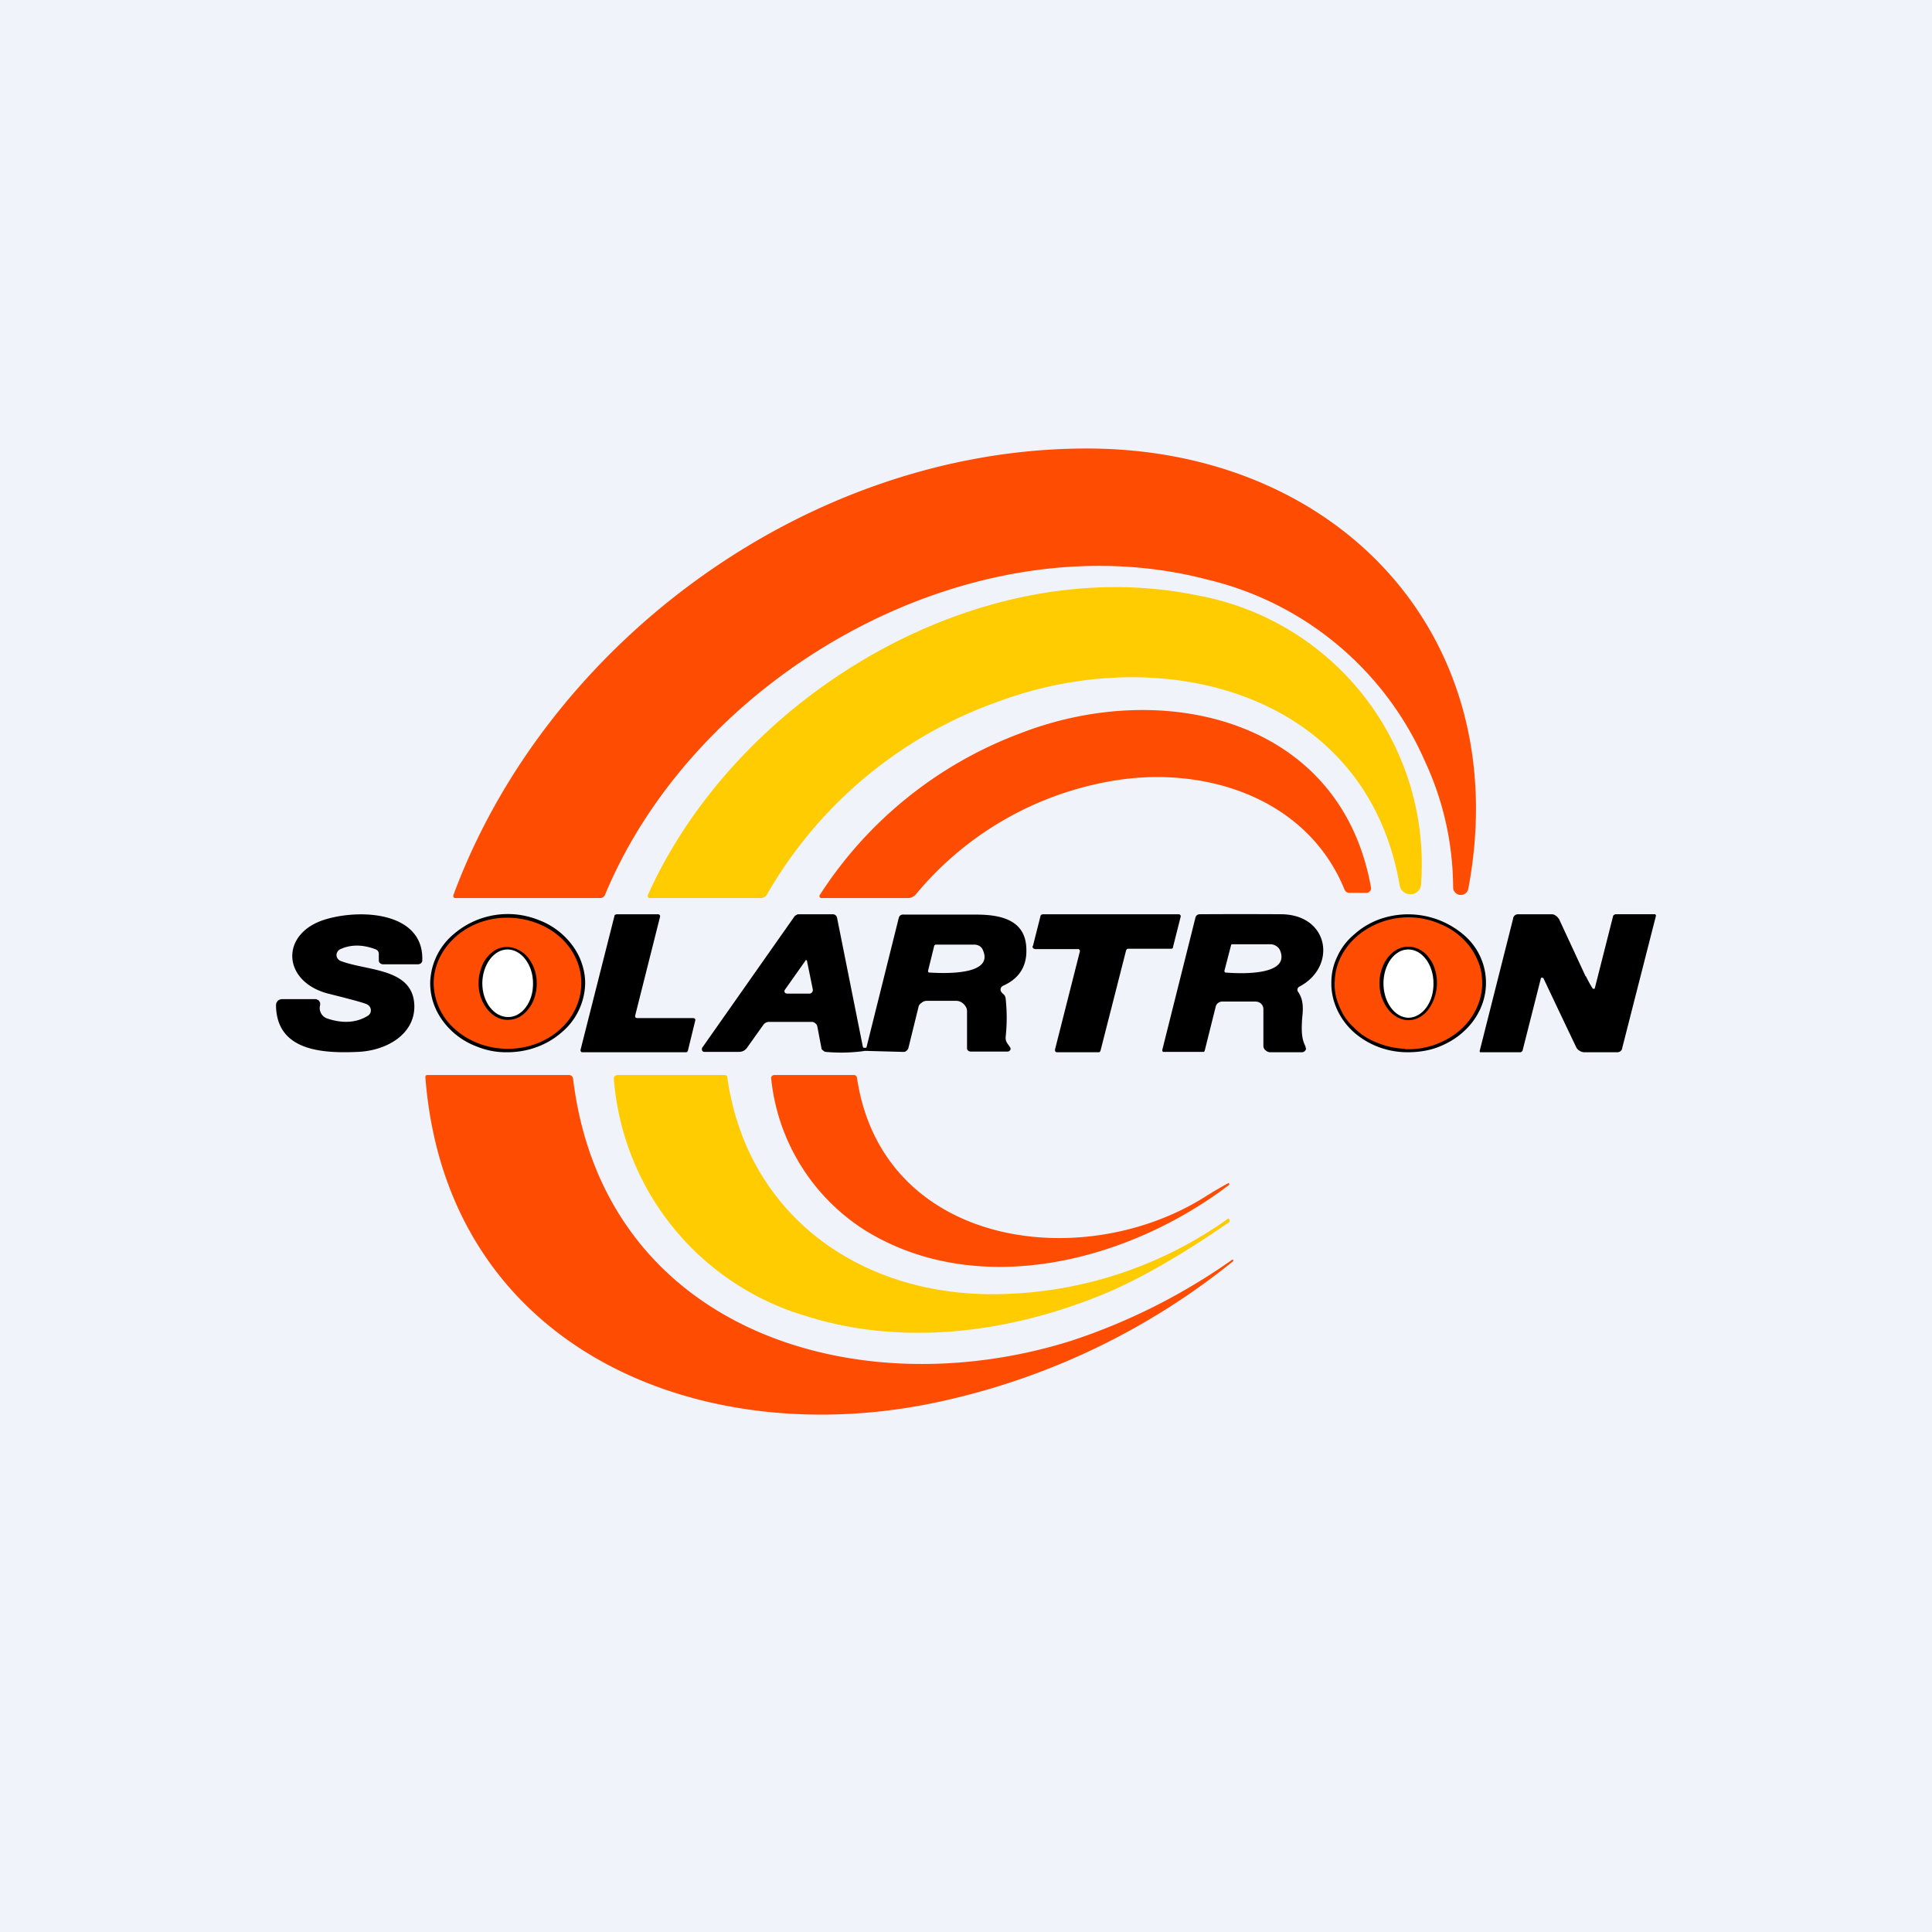 <!-- by TradingView --><svg width="56" height="56" viewBox="0 0 56 56" xmlns="http://www.w3.org/2000/svg"><path fill="#F0F3FA" d="M0 0h56v56H0z"/><path d="M13.19 26.03a.05.05 0 0 1-.05-.05v-.03C15.87 18.57 23.48 13 31.5 13c7.3 0 12.43 5.47 11.06 12.76a.22.22 0 0 1-.24.18.22.22 0 0 1-.2-.22c-.01-1.28-.28-2.5-.82-3.66A9.21 9.21 0 0 0 35 16.8c-6.87-1.8-14.8 2.73-17.46 9.13a.15.15 0 0 1-.15.1h-4.2Z" fill="#FE4C02"/><path d="M18.84 26.03h-.03a.07.07 0 0 1-.03-.09c2.59-5.76 9.58-10 15.94-8.68a7.92 7.92 0 0 1 6.47 8.37.3.3 0 0 1-.3.29.31.31 0 0 1-.32-.26c-.96-5.58-6.84-7.1-11.62-5.33a12.55 12.55 0 0 0-6.72 5.6.2.2 0 0 1-.17.1h-3.22Z" fill="#FFCB01"/><path d="M23.83 26.03a.06.06 0 0 1-.06-.1 11.84 11.84 0 0 1 5.82-4.68c4.13-1.6 9.28-.42 10.15 4.48a.12.12 0 0 1-.03.1.13.13 0 0 1-.1.05h-.5a.15.15 0 0 1-.14-.1c-1.1-2.69-4.14-3.64-6.87-3.12a9.44 9.44 0 0 0-5.55 3.26.3.3 0 0 1-.23.11h-2.5Z" fill="#FE4C02"/><path d="m8 29.13.01-.06.04-.06a.2.2 0 0 1 .13-.05h.96c.02 0 .04 0 .06.02.02 0 .04.02.05.03l.03.06v.06a.32.32 0 0 0 .2.39c.44.15.84.13 1.17-.07a.2.2 0 0 0 .08-.08.19.19 0 0 0-.02-.2.22.22 0 0 0-.1-.07c-.09-.04-.46-.14-1.1-.3-1.34-.35-1.4-1.75-.08-2.15 1.06-.32 2.86-.2 2.81 1.19 0 .03-.01.06-.04.08a.13.13 0 0 1-.08.03H11.1a.12.12 0 0 1-.08-.03.1.1 0 0 1-.04-.07v-.19a.15.15 0 0 0-.03-.1.18.18 0 0 0-.08-.05c-.38-.14-.71-.13-1 0a.2.2 0 0 0-.09.08.18.18 0 0 0 .01.2.2.2 0 0 0 .1.07c.78.29 2.1.2 2.12 1.3.01.83-.82 1.3-1.65 1.33-1.09.05-2.35-.06-2.36-1.36ZM19.88 30.5h-3.02l-.02-.02a.06.06 0 0 1-.01-.06l.98-3.87c0-.02.01-.03.03-.04l.04-.01h1.19a.07.07 0 0 1 .05.02.06.06 0 0 1 .01.06l-.72 2.86a.06.06 0 0 0 .01.05.07.07 0 0 0 .05.02h1.63a.07.07 0 0 1 .05.03.06.06 0 0 1 0 .05l-.21.86-.02.04a.07.07 0 0 1-.04.01ZM29.94 27.42l.22-.87c0-.02.02-.03.03-.04l.04-.01h3.93a.07.07 0 0 1 .05.02.06.06 0 0 1 .01.06l-.22.87c0 .02 0 .03-.02.04a.07.07 0 0 1-.04.01H32.7c-.01 0-.03 0-.04.02a.06.06 0 0 0-.02.03l-.74 2.9-.02.04a.07.07 0 0 1-.04.01h-1.2a.07.07 0 0 1-.05-.02l-.01-.03v-.03l.72-2.84a.06.06 0 0 0-.01-.05l-.02-.02H30l-.03-.01-.03-.02-.01-.03v-.03ZM45.97 28.3a3.34 3.34 0 0 0 .2.36h.05l.01-.03.53-2.09.02-.02.04-.02h1.16l.01.02a.03.03 0 0 1 .01.02l-.98 3.84c0 .04-.03.07-.05.09a.16.16 0 0 1-.1.03h-.95a.25.25 0 0 1-.13-.04.23.23 0 0 1-.1-.1 456.7 456.7 0 0 1-.95-2l-.02-.02h-.05l-.01.03-.53 2.09-.02.02-.03.02H42.9l-.01-.02v-.02l.97-3.84c0-.04.03-.07.05-.09a.16.16 0 0 1 .1-.03h.95c.05 0 .1.01.13.04.04.02.07.06.1.1l.77 1.66Z"/><path fill-rule="evenodd" d="m37.85 30.39-.01-.06c-.13-.25-.11-.51-.1-.77.03-.29.06-.57-.12-.82a.1.1 0 0 1 .04-.14c1.09-.57.88-2.07-.5-2.1a194 194 0 0 0-2.39 0c-.03 0-.05.01-.08.03a.13.13 0 0 0-.04.07l-.96 3.83v.03a.05.05 0 0 0 .03.03H34.9l.02-.04.32-1.28a.18.18 0 0 1 .07-.1.2.2 0 0 1 .12-.04h.95c.06 0 .13.02.17.06.05.05.07.1.07.17v1.05c0 .05.02.1.06.13a.2.2 0 0 0 .14.06h.92a.12.12 0 0 0 .1-.06.12.12 0 0 0 .02-.05Zm-2.34-2.2h.02c.49.04 1.88.08 1.57-.65a.28.28 0 0 0-.11-.12.3.3 0 0 0-.16-.05H35.7a.06.06 0 0 0-.02.04l-.19.73a.04.04 0 0 0 .02.04Z"/><path d="M14.66 30.5c-.3 0-.58-.06-.85-.17-.27-.1-.52-.26-.72-.45-.2-.19-.36-.41-.47-.66a1.8 1.8 0 0 1-.15-.76 1.9 1.9 0 0 1 .7-1.4 2.4 2.4 0 0 1 2.45-.39c.27.1.52.26.72.45.2.19.36.41.47.66.1.24.16.5.15.76a1.9 1.9 0 0 1-.7 1.4c-.43.37-1 .57-1.6.56Z"/><path d="M14.72 30.4c-.57 0-1.11-.2-1.51-.55a1.8 1.8 0 0 1-.64-1.35c0-.5.23-.98.63-1.34.4-.36.94-.56 1.5-.56.57 0 1.12.2 1.52.55.4.35.63.84.63 1.34 0 .5-.22.99-.62 1.35-.4.36-.94.56-1.51.56Z" fill="#FE4C02"/><path d="M14.73 29.56a.7.7 0 0 1-.32-.07.86.86 0 0 1-.28-.23c-.08-.1-.14-.21-.19-.34a1.3 1.3 0 0 1-.01-.8c.04-.14.1-.26.17-.35.08-.1.17-.18.27-.24a.7.7 0 0 1 .65 0c.1.05.2.12.28.22.08.1.14.21.19.34a1.3 1.3 0 0 1 .01.8c-.04.14-.1.25-.18.35a.85.85 0 0 1-.27.24.7.7 0 0 1-.32.08Z"/><path d="M13.98 28.5c0 .55.34.98.75.98.4 0 .73-.44.72-.98 0-.54-.34-.98-.74-.98-.4 0-.73.45-.73.99Z" fill="#fff"/><path d="M40.8 30.5c-.6 0-1.16-.22-1.58-.6-.41-.38-.64-.9-.63-1.42 0-.27.06-.53.18-.77.11-.24.28-.46.5-.64.2-.18.45-.33.73-.43a2.48 2.48 0 0 1 2.43.46 1.82 1.82 0 0 1 .46 2.18c-.12.25-.29.47-.5.65-.2.18-.46.33-.73.43-.27.1-.57.14-.86.14Z"/><path d="M40.72 30.4a2.35 2.35 0 0 1-.81-.18c-.26-.1-.49-.25-.67-.44-.2-.18-.34-.4-.43-.64-.1-.23-.14-.48-.12-.73.02-.5.28-.98.7-1.32a2.3 2.3 0 0 1 2.35-.31c.25.1.48.25.67.44.19.18.33.4.43.64.1.23.13.48.12.73-.03.5-.28.98-.7 1.32a2.3 2.3 0 0 1-1.54.5Z" fill="#FE4C02"/><path d="M40.82 29.57a.68.68 0 0 1-.31-.08.86.86 0 0 1-.27-.23c-.08-.1-.14-.22-.19-.35a1.33 1.33 0 0 1 0-.82c.04-.12.1-.24.18-.34.08-.1.17-.18.27-.23a.68.68 0 0 1 .64 0c.1.05.2.13.27.23.08.1.14.21.18.34a1.33 1.33 0 0 1-.18 1.16.85.85 0 0 1-.27.24c-.1.05-.2.08-.32.08Z"/><path d="M40.1 28.5c0 .55.33 1 .73 1 .4-.01.73-.45.72-1 0-.54-.33-.98-.73-.98-.4 0-.72.44-.72.99Z" fill="#fff"/><path d="M23.94 30.49a4.89 4.89 0 0 0 1.14-.03l1.1.03c.03 0 .06 0 .09-.03a.15.15 0 0 0 .06-.08l.29-1.18c.01-.06.04-.1.09-.13.04-.04.1-.06.15-.06h.86c.08 0 .16.04.21.09.06.06.1.13.1.2v1.07c0 .03 0 .06.03.08.02.02.05.03.08.03h1.07l.04-.01.03-.03a.07.07 0 0 0 0-.08l-.09-.13a.28.28 0 0 1-.04-.18 5.1 5.1 0 0 0 0-1.1.2.2 0 0 0-.06-.13.3.3 0 0 1-.08-.09.12.12 0 0 1 0-.09.13.13 0 0 1 .07-.07c.45-.2.68-.55.67-1.03 0-.82-.64-1.03-1.45-1.03h-2.1a.15.15 0 0 0-.1.02.14.14 0 0 0-.05.08l-.93 3.73s0 .02-.02.03a.06.06 0 0 1-.03 0h-.04a.06.06 0 0 1-.02-.03l-.75-3.75a.12.12 0 0 0-.04-.06.13.13 0 0 0-.08-.03h-.98c-.03 0-.05 0-.07.02a.15.15 0 0 0-.06.04l-2.67 3.8a.08.08 0 0 0-.01.08c0 .02.02.03.03.04a.1.1 0 0 0 .05.01h.98c.05 0 .1-.01.14-.03a.3.3 0 0 0 .11-.1l.47-.66a.2.2 0 0 1 .16-.08h1.24c.03 0 .07.01.1.04.03.02.05.05.06.09l.12.63c0 .03.02.05.05.07.02.02.05.04.08.04Zm3-2.3h-.01a.04.04 0 0 1-.03-.04v-.01l.18-.73.03-.03H28.24a.3.3 0 0 1 .15.04c.05.03.08.07.1.12.32.72-1.06.68-1.55.65Zm-3.55-.34.17.83a.1.1 0 0 1-.02.08.1.1 0 0 1-.08.04h-.65l-.04-.01a.07.07 0 0 1-.02-.1l.6-.85v-.01h.02a.02.02 0 0 1 .02.02Z"/><path d="M35.74 36.56a20.4 20.4 0 0 1-8.16 3.99c-7.04 1.69-14.63-1.33-15.25-9.32v-.03a.07.07 0 0 1 .04-.04h4.13a.12.12 0 0 1 .11.1c.88 7.29 8.2 9.57 14.45 7.6a17.6 17.6 0 0 0 4.66-2.35.03.03 0 0 1 .03.03l-.01.02Z" fill="#FE4C02"/><path d="M35.62 35.43c-1.3.9-2.43 1.55-3.37 1.97-2.77 1.2-5.96 1.66-8.84.76a7.8 7.8 0 0 1-5.62-6.92.12.12 0 0 1 .06-.07l.05-.01H21l.05.01c.02.02.03.03.03.05.57 4.06 3.94 6.39 7.92 6.29a11.77 11.77 0 0 0 6.6-2.19.06.06 0 0 1 .04.03v.04c0 .02 0 .03-.02.04Z" fill="#FFCB01"/><path d="M35.62 34.35c-2.97 2.25-7.27 3.3-10.5 1.34a5.92 5.92 0 0 1-2.77-4.46.1.1 0 0 1 .1-.07h2.3a.1.1 0 0 1 .06.02.1.1 0 0 1 .03.06c.73 4.92 6.56 5.7 10.12 3.43a12.12 12.12 0 0 1 .65-.38l.02.02v.02l-.01.02Z" fill="#FE4C02"/></svg>